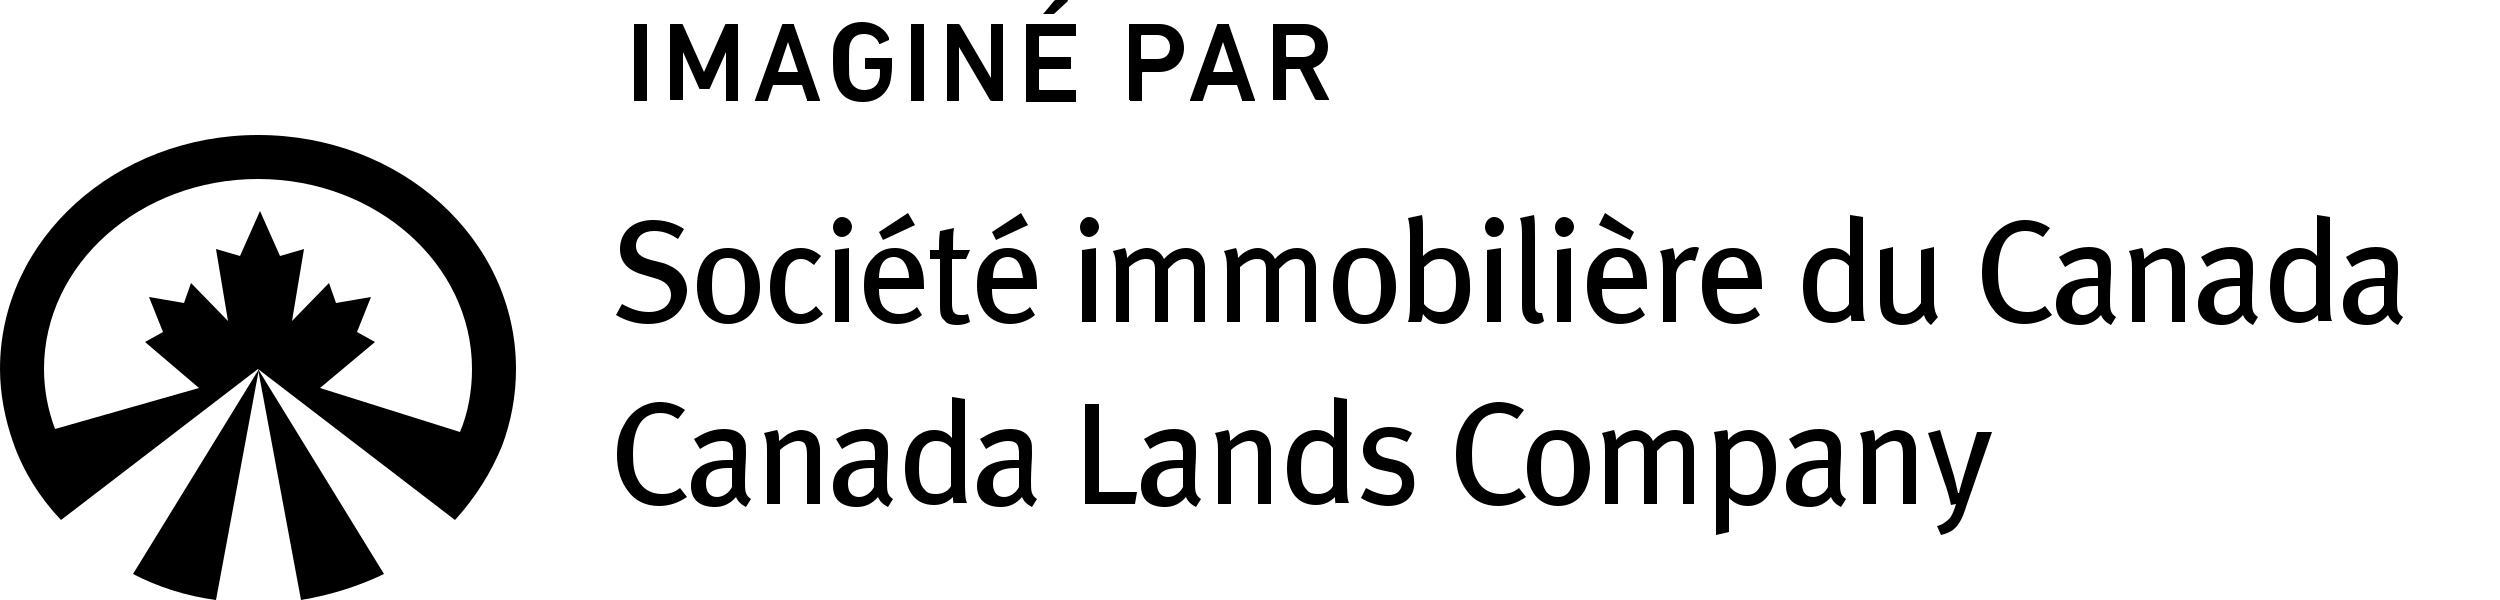 <?xml version="1.0" encoding="utf-8"?>
<!-- Generator: Adobe Illustrator 27.7.0, SVG Export Plug-In . SVG Version: 6.00 Build 0)  -->
<svg version="1.1" id="Layer_1" xmlns="http://www.w3.org/2000/svg" xmlns:xlink="http://www.w3.org/1999/xlink" x="0px" y="0px"
	 viewBox="0 0 250 60" style="enable-background:new 0 0 250 60;" xml:space="preserve">
<path d="M63.4,2.5c0-0.1,0-0.1,0.1-0.1h1.1c0.1,0,0.1,0,0.1,0.1v7.5c0,0.1,0,0.1-0.1,0.1h-1.1c-0.1,0-0.1,0-0.1-0.1V2.5z"/>
<path d="M67,2.5c0-0.1,0-0.1,0.1-0.1h1c0.1,0,0.2,0,0.2,0.1l2.1,4.7h0l2.1-4.7c0-0.1,0.1-0.1,0.2-0.1h1c0.1,0,0.1,0,0.1,0.1v7.5
	c0,0.1,0,0.1-0.1,0.1h-1c-0.1,0-0.1,0-0.1-0.1V5.2h0L71,8.8c0,0.1-0.1,0.1-0.2,0.1h-0.7c-0.1,0-0.2,0-0.2-0.1l-1.6-3.6h0v4.7
	c0,0.1,0,0.1-0.1,0.1h-1C67,10,67,10,67,9.9V2.5z"/>
<path d="M78.2,2.5c0-0.1,0.1-0.1,0.1-0.1h1c0.1,0,0.1,0,0.1,0.1l2.6,7.5c0,0.1,0,0.1-0.1,0.1h-1.1c-0.1,0-0.1,0-0.1-0.1l-0.5-1.5
	h-2.9l-0.5,1.5c0,0.1-0.1,0.1-0.1,0.1h-1.1c-0.1,0-0.1,0-0.1-0.1L78.2,2.5z M79.8,7.2l-1-3h0l-1,3H79.8z"/>
<path d="M83.3,6.2c0-1.2,0-1.6,0.2-2.1c0.4-1.2,1.4-1.9,2.7-1.9c1.4,0,2.4,0.8,2.7,1.6c0,0.1,0,0.1,0,0.2L88,4.4
	c-0.1,0-0.1,0-0.1-0.1c-0.3-0.6-0.8-0.9-1.5-0.9c-0.8,0-1.2,0.4-1.4,1c-0.1,0.3-0.1,0.7-0.1,1.8c0,1.1,0,1.5,0.1,1.8
	c0.2,0.6,0.7,1,1.4,1c0.7,0,1.3-0.3,1.5-1c0.1-0.2,0.1-0.6,0.1-1c0,0,0-0.1-0.1-0.1h-1.3c-0.1,0-0.1,0-0.1-0.1V5.9
	c0-0.1,0-0.1,0.1-0.1h2.5c0.1,0,0.1,0,0.1,0.1v0.7c0,0.6-0.1,1.3-0.2,1.7c-0.4,1.2-1.4,1.9-2.7,1.9c-1.4,0-2.3-0.6-2.7-1.9
	C83.4,7.8,83.3,7.4,83.3,6.2z"/>
<path d="M91.1,2.5c0-0.1,0-0.1,0.1-0.1h1.1c0.1,0,0.1,0,0.1,0.1v7.5c0,0.1,0,0.1-0.1,0.1h-1.1c-0.1,0-0.1,0-0.1-0.1V2.5z"/>
<path d="M94.7,2.5c0-0.1,0-0.1,0.1-0.1h1c0.1,0,0.1,0,0.2,0.1l3.1,5.3h0V2.5c0-0.1,0-0.1,0.1-0.1h1c0.1,0,0.1,0,0.1,0.1v7.5
	c0,0.1,0,0.1-0.1,0.1h-1c-0.1,0-0.1,0-0.2-0.1l-3.1-5.3h0v5.3c0,0.1,0,0.1-0.1,0.1h-1c-0.1,0-0.1,0-0.1-0.1V2.5z"/>
<path d="M102.6,2.5c0-0.1,0-0.1,0.1-0.1h4.8c0.1,0,0.1,0,0.1,0.1v1c0,0.1,0,0.1-0.1,0.1H104c0,0-0.1,0-0.1,0.1v1.9
	c0,0,0,0.1,0.1,0.1h3c0.1,0,0.1,0,0.1,0.1v1c0,0.1,0,0.1-0.1,0.1h-3c0,0-0.1,0-0.1,0.1v1.9c0,0,0,0.1,0.1,0.1h3.5
	c0.1,0,0.1,0,0.1,0.1v1c0,0.1,0,0.1-0.1,0.1h-4.8c-0.1,0-0.1,0-0.1-0.1V2.5z M104.4,1.4c-0.1,0-0.1-0.1,0-0.1l1-1.2
	c0.1-0.1,0.1-0.1,0.2-0.1h1.1c0.1,0,0.1,0.1,0.1,0.1l-1.3,1.2c-0.1,0.1-0.1,0.1-0.2,0.1H104.4z"/>
<path d="M113,10c-0.1,0-0.1,0-0.1-0.1V2.5c0-0.1,0-0.1,0.1-0.1h2.9c1.5,0,2.5,1,2.5,2.4c0,1.4-1,2.4-2.5,2.4h-1.6c0,0-0.1,0-0.1,0.1
	v2.7c0,0.1,0,0.1-0.1,0.1H113z M117,4.7c0-0.7-0.5-1.2-1.3-1.2h-1.5c0,0-0.1,0-0.1,0.1v2.2c0,0,0,0.1,0.1,0.1h1.5
	C116.6,5.9,117,5.4,117,4.7z"/>
<path d="M121.7,2.5c0-0.1,0.1-0.1,0.1-0.1h1c0.1,0,0.1,0,0.1,0.1l2.6,7.5c0,0.1,0,0.1-0.1,0.1h-1.1c-0.1,0-0.1,0-0.1-0.1l-0.5-1.5
	h-2.9l-0.5,1.5c0,0.1-0.1,0.1-0.1,0.1h-1.1c-0.1,0-0.1,0-0.1-0.1L121.7,2.5z M123.3,7.2l-1-3h0l-1,3H123.3z"/>
<path d="M131.7,10c-0.1,0-0.1,0-0.2-0.1l-1.5-3h-1.3c0,0-0.1,0-0.1,0.1v2.9c0,0.1,0,0.1-0.1,0.1h-1.1c-0.1,0-0.1,0-0.1-0.1V2.5
	c0-0.1,0-0.1,0.1-0.1h3c1.4,0,2.4,0.9,2.4,2.3c0,1-0.6,1.8-1.5,2.1l1.6,3.1c0,0.1,0,0.1-0.1,0.1H131.7z M131.5,4.6
	c0-0.7-0.5-1.1-1.2-1.1h-1.6c0,0-0.1,0-0.1,0.1v2c0,0,0,0.1,0.1,0.1h1.6C131,5.7,131.5,5.3,131.5,4.6z"/>
<path d="M38.4,57.4L25.8,36.9L30.1,60C33.1,59.5,35.9,58.6,38.4,57.4z"/>
<path d="M21.6,60l4.3-23.1L13.3,57.4C15.8,58.7,18.6,59.6,21.6,60z"/>
<path d="M25.8,13.5C11.6,13.5,0,23.9,0,36.9c0,2.5,0.5,5,1.3,7.3c1,2.9,2.7,5.6,4.8,7.8l19.7-15.1L45.5,52c2-2.2,3.6-4.7,4.7-7.4
	c0.9-2.4,1.4-5,1.4-7.7C51.6,23.9,40.1,13.5,25.8,13.5z M46,43.2l-14-4.4l5.5-4.6l-1.8-1l1.4-3.5l-3.5,0.6l-0.7-2l-3.7,3.8l1.2-7.2
	l-2.4,0.7l-2-4.5l-2,4.5l-2.4-0.7l1.2,7.2l-3.7-3.8l-0.7,2l-3.5-0.6l1.4,3.5l-1.8,1l5.4,4.6L5.5,42.9c-0.7-1.9-1.1-3.9-1.1-6
	c0-10.5,9.6-19,21.4-19s21.4,8.5,21.4,19C47.2,39.1,46.8,41.3,46,43.2z"/>
<path d="M65.9,50.6c-1.3,0-2.4-0.5-3.1-1.5c-0.7-0.9-1.1-2.1-1.1-3.6c0-1.2,0.2-2.2,0.7-3c0.7-1.4,2.1-2.3,3.6-2.3
	c0.9,0,1.8,0.3,2.5,0.8l-0.7,0.9c-0.6-0.4-1.1-0.6-1.8-0.6c-1,0-1.8,0.5-2.2,1.4c-0.3,0.6-0.5,1.5-0.5,2.7c0,1.1,0.1,1.8,0.4,2.4
	c0.5,1.1,1.4,1.6,2.5,1.6c0.8,0,1.3-0.2,1.8-0.6l0.7,0.9C67.8,50.3,66.9,50.6,65.9,50.6z"/>
<path d="M74.6,50.7c-0.4-0.2-0.8-0.5-1-1c-0.2,0.2-0.8,1-2.1,1c-1.5,0-2.4-0.7-2.4-2.1c0-1.7,1.3-2.6,3.7-2.6c0.2,0,0.3,0,0.5,0
	v-0.5c0-0.9-0.1-1.4-1.1-1.4c-0.8,0-1.6,0.4-2.2,0.8l-0.6-1c0.7-0.4,1.6-1,3-1c1.1,0,1.8,0.4,2.1,1.2c0.1,0.3,0.1,0.6,0.1,1.3
	c0,0.5-0.1,1.6-0.1,2.7c0,1,0,1.4,0.6,1.8L74.6,50.7z M72.9,46.8c-1,0-1.6,0.2-1.9,0.5c-0.3,0.3-0.4,0.6-0.4,1.1
	c0,0.8,0.4,1.3,1.1,1.3c0.6,0,1.2-0.4,1.5-1l0-1.9C73.2,46.8,73,46.8,72.9,46.8z"/>
<path d="M80.7,50.4v-4.9c0-0.7-0.1-0.9-0.2-1.1c-0.1-0.2-0.4-0.3-0.7-0.3c-0.5,0-1.3,0.4-1.8,0.9v5.4h-1.3V45c0-0.9-0.1-1.2-0.3-1.7
	l1.3-0.3c0.2,0.3,0.2,0.7,0.2,1.1c0.4-0.3,0.6-0.5,0.9-0.7c0.4-0.2,0.9-0.4,1.3-0.4c0.8,0,1.5,0.4,1.7,1c0.1,0.3,0.2,0.6,0.2,0.9
	v5.5H80.7z"/>
<path d="M88.8,50.7c-0.4-0.2-0.8-0.5-1-1c-0.2,0.2-0.8,1-2.1,1c-1.5,0-2.4-0.7-2.4-2.1c0-1.7,1.3-2.6,3.7-2.6c0.2,0,0.3,0,0.5,0
	v-0.5c0-0.9-0.1-1.4-1.1-1.4c-0.8,0-1.6,0.4-2.2,0.8l-0.6-1c0.7-0.4,1.6-1,3-1c1.1,0,1.8,0.4,2.1,1.2c0.1,0.3,0.1,0.6,0.1,1.3
	c0,0.5-0.1,1.6-0.1,2.7c0,1,0,1.4,0.6,1.8L88.8,50.7z M87.1,46.8c-1,0-1.6,0.2-1.9,0.5c-0.3,0.3-0.4,0.6-0.4,1.1
	c0,0.8,0.4,1.3,1.1,1.3c0.6,0,1.2-0.4,1.5-1l0-1.9C87.4,46.8,87.2,46.8,87.1,46.8z"/>
<path d="M95.4,50.4c-0.1-0.2-0.1-0.3-0.1-0.7c-0.5,0.5-1.1,0.8-1.9,0.8c-1.9,0-2.9-1.4-2.9-3.7c0-1.6,0.5-2.8,1.5-3.4
	c0.5-0.3,0.9-0.4,1.4-0.4c0.7,0,1.3,0.2,1.8,0.8c0-0.2,0-0.8,0-1.3v-2.8l1.3,0.2v8c0,1.2,0,2,0.2,2.4H95.4z M95.1,44.8
	c-0.4-0.5-0.9-0.7-1.5-0.7c-0.6,0-1,0.3-1.3,0.7c-0.3,0.5-0.4,1.1-0.4,2c0,1.4,0.2,1.8,0.6,2.2c0.2,0.3,0.6,0.4,1.1,0.4
	c0.8,0,1.3-0.4,1.5-0.8V44.8z"/>
<path d="M103.2,50.7c-0.4-0.2-0.8-0.5-1-1c-0.2,0.2-0.8,1-2.1,1c-1.5,0-2.4-0.7-2.4-2.1c0-1.7,1.3-2.6,3.7-2.6c0.2,0,0.3,0,0.5,0
	v-0.5c0-0.9-0.1-1.4-1.1-1.4c-0.8,0-1.6,0.4-2.2,0.8l-0.6-1c0.7-0.4,1.6-1,3-1c1.1,0,1.8,0.4,2.1,1.2c0.1,0.3,0.1,0.6,0.1,1.3
	c0,0.5-0.1,1.6-0.1,2.7c0,1,0,1.4,0.6,1.8L103.2,50.7z M101.6,46.8c-1,0-1.6,0.2-1.9,0.5c-0.3,0.3-0.4,0.6-0.4,1.1
	c0,0.8,0.4,1.3,1.1,1.3c0.6,0,1.2-0.4,1.5-1l0-1.9C101.8,46.8,101.7,46.8,101.6,46.8z"/>
<path d="M113.5,50.4h-5v-10h1.4v8.8h3.8L113.5,50.4z"/>
<path d="M119.6,50.7c-0.4-0.2-0.8-0.5-1-1c-0.2,0.2-0.8,1-2.1,1c-1.5,0-2.4-0.7-2.4-2.1c0-1.7,1.3-2.6,3.7-2.6c0.2,0,0.3,0,0.5,0
	v-0.5c0-0.9-0.1-1.4-1.1-1.4c-0.8,0-1.6,0.4-2.2,0.8l-0.6-1c0.7-0.4,1.6-1,3-1c1.1,0,1.8,0.4,2.1,1.2c0.1,0.3,0.1,0.6,0.1,1.3
	c0,0.5-0.1,1.6-0.1,2.7c0,1,0,1.4,0.6,1.8L119.6,50.7z M118,46.8c-1,0-1.6,0.2-1.9,0.5c-0.3,0.3-0.4,0.6-0.4,1.1
	c0,0.8,0.4,1.3,1.1,1.3c0.6,0,1.2-0.4,1.5-1l0-1.9C118.2,46.8,118.1,46.8,118,46.8z"/>
<path d="M125.8,50.4v-4.9c0-0.7-0.1-0.9-0.2-1.1c-0.1-0.2-0.4-0.3-0.7-0.3c-0.5,0-1.3,0.4-1.8,0.9v5.4h-1.3V45
	c0-0.9-0.1-1.2-0.3-1.7l1.3-0.3c0.2,0.3,0.2,0.7,0.2,1.1c0.4-0.3,0.6-0.5,0.9-0.7c0.4-0.2,0.9-0.4,1.3-0.4c0.8,0,1.5,0.4,1.7,1
	c0.1,0.3,0.2,0.6,0.2,0.9v5.5H125.8z"/>
<path d="M133.6,50.4c-0.1-0.2-0.1-0.3-0.1-0.7c-0.5,0.5-1.1,0.8-1.9,0.8c-1.9,0-2.9-1.4-2.9-3.7c0-1.6,0.5-2.8,1.5-3.4
	c0.5-0.3,0.9-0.4,1.4-0.4c0.7,0,1.3,0.2,1.8,0.8c0-0.2,0-0.8,0-1.3v-2.8l1.3,0.2v8c0,1.2,0,2,0.2,2.4H133.6z M133.3,44.8
	c-0.4-0.5-0.9-0.7-1.5-0.7c-0.6,0-1,0.3-1.3,0.7c-0.3,0.5-0.4,1.1-0.4,2c0,1.4,0.2,1.8,0.6,2.2c0.2,0.3,0.6,0.4,1.1,0.4
	c0.8,0,1.3-0.4,1.5-0.8V44.8z"/>
<path d="M138.8,50.6c-0.9,0-1.9-0.3-2.7-0.8l0.5-1c0.7,0.4,1.5,0.7,2.3,0.7c0.8,0,1.3-0.5,1.3-1.2c0-0.6-0.4-1-1.2-1.1l-0.9-0.2
	c-1.1-0.2-1.8-0.9-1.8-2c0-1.3,1.1-2.3,2.6-2.3c0.9,0,1.7,0.2,2.3,0.6l-0.5,0.9c-0.7-0.3-1.2-0.5-1.8-0.5c-0.8,0-1.3,0.4-1.3,1.1
	c0,0.5,0.3,0.8,1,1l0.9,0.2c1.3,0.3,1.9,1.1,1.9,2C141.6,49.6,140.5,50.6,138.8,50.6z"/>
<path d="M149.8,50.6c-1.3,0-2.4-0.5-3.1-1.5c-0.7-0.9-1.1-2.1-1.1-3.6c0-1.2,0.2-2.2,0.7-3c0.7-1.4,2.1-2.3,3.6-2.3
	c0.9,0,1.8,0.3,2.5,0.8l-0.7,0.9c-0.6-0.4-1.1-0.6-1.8-0.6c-1,0-1.8,0.5-2.2,1.4c-0.3,0.6-0.5,1.5-0.5,2.7c0,1.1,0.1,1.8,0.4,2.4
	c0.5,1.1,1.4,1.6,2.5,1.6c0.8,0,1.3-0.2,1.8-0.6l0.7,0.9C151.7,50.3,150.8,50.6,149.8,50.6z"/>
<path d="M155.8,50.6c-1.9,0-3.1-1.5-3.1-3.8c0-2.4,1.2-3.8,3.1-3.8c2.1,0,3.2,1.7,3.2,3.9C158.9,49.2,157.7,50.6,155.8,50.6z
	 M155.7,44c-1.2,0-1.6,0.8-1.6,2.7c0,2.2,0.6,3,1.7,3c1,0,1.6-0.8,1.6-2.7C157.4,44.7,156.8,44,155.7,44z"/>
<path d="M168.3,50.4v-5.2c0-0.8-0.3-1.1-0.9-1.1c-0.7,0-1.1,0.4-1.7,1v5.3h-1.3v-5.2c0-0.8-0.2-1.1-0.9-1.1c-0.5,0-1,0.2-1.7,0.8
	v5.5h-1.3v-5.3c0-1-0.1-1.3-0.3-1.8l1.2-0.3c0.1,0.2,0.2,0.6,0.2,1c0.6-0.7,1.4-1,2-1s1.4,0.4,1.7,1.1c0.7-0.8,1.5-1.1,2.2-1.1
	c1.1,0,1.9,0.7,1.9,2v5.4H168.3z"/>
<path d="M174.8,50.6c-0.7,0-1.3-0.2-1.9-0.8c0,0.2,0,0.6,0,0.8v2.6l-1.3,0.3v-8.5c0-0.9-0.1-1.3-0.2-1.8l1.3-0.2
	c0.1,0.2,0.1,0.4,0.1,1c0.6-0.7,1.3-1,2.1-1c1.5,0,2.7,1.2,2.7,3.7C177.6,48.9,176.6,50.6,174.8,50.6z M174.7,44.1
	c-0.7,0-1.2,0.3-1.7,0.9v3.7c0.4,0.5,1,0.8,1.6,0.8c1.2,0,1.7-0.9,1.7-2.7C176.2,45.1,175.8,44.1,174.7,44.1z"/>
<path d="M184.1,50.7c-0.4-0.2-0.8-0.5-1-1c-0.2,0.2-0.8,1-2.1,1c-1.5,0-2.4-0.7-2.4-2.1c0-1.7,1.3-2.6,3.7-2.6c0.2,0,0.3,0,0.5,0
	v-0.5c0-0.9-0.1-1.4-1.1-1.4c-0.8,0-1.6,0.4-2.2,0.8l-0.6-1c0.7-0.4,1.6-1,3-1c1.1,0,1.8,0.4,2.1,1.2c0.1,0.3,0.1,0.6,0.1,1.3
	c0,0.5-0.1,1.6-0.1,2.7c0,1,0,1.4,0.6,1.8L184.1,50.7z M182.5,46.8c-1,0-1.6,0.2-1.9,0.5c-0.3,0.3-0.4,0.6-0.4,1.1
	c0,0.8,0.4,1.3,1.1,1.3c0.6,0,1.2-0.4,1.5-1l0-1.9C182.7,46.8,182.6,46.8,182.5,46.8z"/>
<path d="M190.3,50.4v-4.9c0-0.7-0.1-0.9-0.2-1.1c-0.1-0.2-0.4-0.3-0.7-0.3c-0.5,0-1.3,0.4-1.8,0.9v5.4h-1.3V45
	c0-0.9-0.1-1.2-0.3-1.7l1.3-0.3c0.2,0.3,0.2,0.7,0.2,1.1c0.4-0.3,0.6-0.5,0.9-0.7c0.4-0.2,0.9-0.4,1.3-0.4c0.8,0,1.5,0.4,1.7,1
	c0.1,0.3,0.2,0.6,0.2,0.9v5.5H190.3z"/>
<path d="M196.6,50.7c-0.3,1-0.7,1.8-1.2,2.2c-0.3,0.3-0.9,0.5-1.3,0.6l-0.4-0.9c0.5-0.1,0.9-0.4,1.3-0.8c0.2-0.3,0.4-0.7,0.6-1.4
	l-0.5,0.1c-0.2-0.9-0.4-1.6-0.7-2.4l-1.6-4.8L194,43l1.4,4.6c0.1,0.4,0.3,1.2,0.4,1.7h0.1c0.1-0.5,0.3-1.1,0.5-1.8l1.3-4.3h1.5
	L196.6,50.7z"/>
<path d="M64.8,32.4c-1.1,0-2.2-0.3-3.2-0.9l0.6-1.1c0.9,0.5,1.7,0.8,2.7,0.8c1.3,0,2.2-0.7,2.2-1.7c0-0.8-0.5-1.4-1.7-1.7l-1-0.3
	c-1.5-0.4-2.4-1.2-2.4-2.6c0-1.7,1.3-2.9,3.3-2.9c1.1,0,2.2,0.3,3.1,0.9l-0.6,1c-0.9-0.6-1.6-0.8-2.4-0.8c-1.1,0-1.8,0.6-1.8,1.5
	c0,0.7,0.4,1.1,1.5,1.4l1.2,0.3c1.3,0.4,2.4,1.3,2.4,2.8C68.6,30.7,67.5,32.4,64.8,32.4z"/>
<path d="M72.8,32.4c-1.9,0-3.1-1.5-3.1-3.8c0-2.4,1.2-3.8,3.1-3.8c2.1,0,3.2,1.7,3.2,3.9C76,30.9,74.7,32.4,72.8,32.4z M72.8,25.8
	c-1.2,0-1.6,0.8-1.6,2.7c0,2.2,0.6,3,1.7,3c1,0,1.6-0.8,1.6-2.7C74.5,26.4,73.8,25.8,72.8,25.8z"/>
<path d="M80,32.4c-1,0-1.8-0.4-2.3-1.1c-0.5-0.7-0.7-1.5-0.7-2.6c0-1.6,0.5-2.6,1.2-3.2c0.5-0.5,1.2-0.7,1.9-0.7
	c0.8,0,1.4,0.3,2,0.8l-0.7,0.9c-0.5-0.4-0.8-0.6-1.3-0.6c-0.6,0-1,0.3-1.3,0.8c-0.2,0.5-0.3,1.2-0.3,2.2c0,1,0.2,1.7,0.6,2.1
	c0.3,0.3,0.6,0.4,1,0.4c0.5,0,1.1-0.3,1.5-0.8l0.7,0.8C81.6,32.1,81,32.4,80,32.4z"/>
<path d="M84.2,23.7c-0.5,0-0.9-0.4-0.9-1c0-0.5,0.4-1,0.9-1c0.5,0,1,0.4,1,1C85.2,23.2,84.7,23.7,84.2,23.7z M83.5,32.2V25l1.4-0.2
	v7.4H83.5z"/>
<path d="M87.9,28.9V29c0,0.6,0.1,1.1,0.3,1.5c0.4,0.6,1,0.9,1.7,0.9c0.7,0,1.3-0.2,1.8-0.7l0.5,0.8c-0.7,0.6-1.6,0.9-2.5,0.9
	c-2,0-3.3-1.5-3.3-3.8c0-1.3,0.2-2.1,0.9-2.8c0.6-0.7,1.3-1,2.2-1c0.8,0,1.5,0.3,2,0.8c0.6,0.7,0.9,1.5,0.9,3.1v0.2H87.9z M88.3,24
	l-0.4-0.8l2.9-1.9l0.7,1.2L88.3,24z M90.4,26.2c-0.2-0.3-0.6-0.5-1-0.5c-1,0-1.5,0.8-1.5,2.1h3C90.9,27.2,90.7,26.6,90.4,26.2z"/>
<path d="M96.6,25.9h-1.4v4.4c0,0.9,0.2,1.2,0.9,1.2c0.2,0,0.5,0,0.7-0.1l0.2,0.8c-0.4,0.2-0.8,0.3-1.3,0.3c-0.5,0-1-0.1-1.2-0.4
	c-0.3-0.3-0.5-0.4-0.5-1.5v-4.7H93v-0.9h0.9c0-0.6,0-1.3,0.1-1.9l1.4-0.3c-0.1,0.5-0.1,1.4-0.1,2.2H97L96.6,25.9z"/>
<path d="M99.2,28.9V29c0,0.6,0.1,1.1,0.3,1.5c0.4,0.6,1,0.9,1.7,0.9c0.7,0,1.3-0.2,1.8-0.7l0.5,0.8c-0.7,0.6-1.6,0.9-2.5,0.9
	c-2,0-3.3-1.5-3.3-3.8c0-1.3,0.2-2.1,0.9-2.8c0.6-0.7,1.3-1,2.2-1c0.8,0,1.5,0.3,2,0.8c0.6,0.7,0.9,1.5,0.9,3.1v0.2H99.2z M99.6,24
	l-0.4-0.8l2.9-1.9l0.7,1.2L99.6,24z M101.8,26.2c-0.2-0.3-0.6-0.5-1-0.5c-1,0-1.5,0.8-1.5,2.1h3C102.2,27.2,102.1,26.6,101.8,26.2z"
	/>
<path d="M108.9,23.7c-0.5,0-0.9-0.4-0.9-1c0-0.5,0.4-1,0.9-1s1,0.4,1,1C109.9,23.2,109.4,23.7,108.9,23.7z M108.2,32.2V25l1.4-0.2
	v7.4H108.2z"/>
<path d="M119.4,32.2V27c0-0.8-0.3-1.1-0.9-1.1c-0.7,0-1.1,0.4-1.7,1v5.3h-1.3V27c0-0.8-0.2-1.1-0.9-1.1c-0.5,0-1,0.2-1.7,0.8v5.5
	h-1.3v-5.3c0-1-0.1-1.3-0.3-1.8l1.2-0.3c0.1,0.2,0.2,0.6,0.2,1c0.6-0.7,1.4-1,2-1c0.7,0,1.4,0.4,1.7,1.1c0.7-0.8,1.5-1.1,2.2-1.1
	c1.1,0,1.9,0.7,1.9,2v5.4H119.4z"/>
<path d="M130.5,32.2V27c0-0.8-0.3-1.1-0.9-1.1c-0.7,0-1.1,0.4-1.7,1v5.3h-1.3V27c0-0.8-0.2-1.1-0.9-1.1c-0.5,0-1,0.2-1.7,0.8v5.5
	h-1.3v-5.3c0-1-0.1-1.3-0.3-1.8l1.2-0.3c0.1,0.2,0.2,0.6,0.2,1c0.6-0.7,1.4-1,2-1s1.4,0.4,1.7,1.1c0.7-0.8,1.5-1.1,2.2-1.1
	c1.1,0,1.9,0.7,1.9,2v5.4H130.5z"/>
<path d="M136.4,32.4c-1.9,0-3.1-1.5-3.1-3.8c0-2.4,1.2-3.8,3.1-3.8c2.1,0,3.2,1.7,3.2,3.9C139.6,30.9,138.3,32.4,136.4,32.4z
	 M136.4,25.8c-1.2,0-1.6,0.8-1.6,2.7c0,2.2,0.6,3,1.7,3c1,0,1.6-0.8,1.6-2.7C138.1,26.4,137.4,25.8,136.4,25.8z"/>
<path d="M145.8,31.8c-0.5,0.4-1,0.6-1.6,0.6c-0.7,0-1.4-0.3-1.9-1c-0.1,0.5-0.1,0.6-0.2,0.8h-1.3c0.1-0.3,0.2-0.8,0.2-1.7v-7
	c0-0.8-0.1-1.3-0.2-1.7l1.4-0.3c0.1,0.5,0.1,0.9,0.1,1.6v1.7c0,0.3,0,0.7,0,0.8l0,0c0.6-0.6,1.2-0.8,1.9-0.8c1.7,0,2.8,1.4,2.8,3.7
	C147.1,30,146.6,31.1,145.8,31.8z M145.3,26.7c-0.3-0.5-0.7-0.8-1.3-0.8c-0.4,0-0.8,0.1-1.1,0.4c-0.3,0.2-0.3,0.3-0.5,0.4v3.7
	c0.3,0.4,0.9,0.8,1.6,0.8c0.5,0,1-0.2,1.2-0.7c0.2-0.4,0.4-1,0.4-2.1C145.6,27.4,145.5,27.1,145.3,26.7z"/>
<path d="M149.4,23.7c-0.5,0-0.9-0.4-0.9-1c0-0.5,0.4-1,0.9-1c0.5,0,1,0.4,1,1C150.4,23.2,150,23.7,149.4,23.7z M148.7,32.2V25
	l1.4-0.2v7.4H148.7z"/>
<path d="M153.6,32.4c-0.5,0-0.9-0.2-1.1-0.6c-0.2-0.3-0.3-0.6-0.3-1.3v-6.6c0-1,0-1.5-0.2-2.1l1.4-0.3c0.1,0.5,0.1,1.2,0.1,2.1v6.5
	c0,0.8,0,0.9,0.2,1.1c0.1,0.1,0.3,0.1,0.5,0.1l0.2,0.8C154.2,32.3,153.9,32.4,153.6,32.4z"/>
<path d="M156.4,23.7c-0.5,0-0.9-0.4-0.9-1c0-0.5,0.4-1,0.9-1s1,0.4,1,1C157.4,23.2,156.9,23.7,156.4,23.7z M155.7,32.2V25l1.4-0.2
	v7.4H155.7z"/>
<path d="M160.2,28.9V29c0,0.6,0.1,1.1,0.3,1.5c0.4,0.6,1,0.9,1.7,0.9c0.7,0,1.3-0.2,1.8-0.7l0.5,0.8c-0.7,0.6-1.6,0.9-2.5,0.9
	c-2,0-3.3-1.5-3.3-3.8c0-1.3,0.2-2.1,0.9-2.8c0.6-0.7,1.3-1,2.2-1c0.8,0,1.5,0.3,2,0.8c0.6,0.7,0.9,1.5,0.9,3.1v0.2H160.2z M163,24
	l-3.1-1.5l0.6-1.2l2.9,1.9L163,24z M162.8,26.2c-0.2-0.3-0.6-0.5-1-0.5c-1,0-1.5,0.8-1.5,2.1h3C163.3,27.2,163.1,26.6,162.8,26.2z"
	/>
<path d="M169.5,26.1c-0.1,0-0.2-0.1-0.4-0.1c-0.8,0-1.5,0.7-1.5,1.5v4.7h-1.3v-5.3c0-0.9-0.1-1.4-0.3-1.8l1.3-0.3
	c0.1,0.3,0.2,0.8,0.2,1.1V26c0.6-0.8,1.2-1.3,2-1.3c0.2,0,0.3,0,0.4,0.1L169.5,26.1z"/>
<path d="M171.7,28.9V29c0,0.6,0.1,1.1,0.3,1.5c0.4,0.6,1,0.9,1.7,0.9c0.7,0,1.3-0.2,1.8-0.7l0.5,0.8c-0.7,0.6-1.6,0.9-2.5,0.9
	c-2,0-3.3-1.5-3.3-3.8c0-1.3,0.2-2.1,0.9-2.8c0.6-0.7,1.3-1,2.2-1c0.8,0,1.5,0.3,2,0.8c0.6,0.7,0.9,1.5,0.9,3.1v0.2H171.7z
	 M174.3,26.2c-0.2-0.3-0.6-0.5-1-0.5c-1,0-1.5,0.8-1.5,2.1h3C174.7,27.2,174.6,26.6,174.3,26.2z"/>
<path d="M185.2,32.2c-0.1-0.2-0.1-0.3-0.1-0.7c-0.5,0.5-1.1,0.8-1.9,0.8c-1.9,0-2.9-1.4-2.9-3.7c0-1.6,0.5-2.8,1.5-3.4
	c0.5-0.3,0.9-0.4,1.4-0.4c0.7,0,1.3,0.2,1.8,0.8c0-0.2,0-0.8,0-1.3v-2.8l1.3,0.2v8c0,1.2,0,2,0.2,2.4H185.2z M184.9,26.6
	c-0.4-0.5-0.9-0.7-1.5-0.7c-0.6,0-1,0.3-1.3,0.7c-0.3,0.5-0.4,1.1-0.4,2c0,1.4,0.2,1.8,0.6,2.2c0.2,0.3,0.6,0.4,1.1,0.4
	c0.8,0,1.3-0.4,1.5-0.8V26.6z"/>
<path d="M193.1,32.5c-0.4-0.3-0.6-0.6-0.7-1c-0.6,0.7-1.3,1-2.2,1c-0.9,0-1.7-0.4-2-1.1c-0.1-0.3-0.2-0.7-0.2-1.2V25l1.3-0.3v5.1
	c0,0.7,0.1,1,0.3,1.3c0.2,0.2,0.5,0.3,0.8,0.3c0.7,0,1.3-0.5,1.7-1.1V25l1.3-0.3v5.5c0,0.7,0.2,1.3,0.4,1.5L193.1,32.5z"/>
<path d="M202.4,32.4c-1.3,0-2.4-0.5-3.1-1.5c-0.7-0.9-1.1-2.1-1.1-3.6c0-1.2,0.2-2.2,0.7-3c0.7-1.4,2.1-2.3,3.6-2.3
	c0.9,0,1.8,0.3,2.5,0.8l-0.7,0.9c-0.6-0.4-1.1-0.6-1.8-0.6c-1,0-1.8,0.5-2.2,1.4c-0.3,0.6-0.5,1.5-0.5,2.7c0,1.1,0.1,1.8,0.4,2.4
	c0.5,1.1,1.4,1.6,2.5,1.6c0.8,0,1.3-0.2,1.8-0.6l0.7,0.9C204.4,32.1,203.4,32.4,202.4,32.4z"/>
<path d="M211.1,32.5c-0.4-0.2-0.8-0.5-1-1c-0.2,0.2-0.8,1-2.1,1c-1.5,0-2.4-0.7-2.4-2.1c0-1.7,1.3-2.6,3.7-2.6c0.2,0,0.3,0,0.5,0
	v-0.5c0-0.9-0.1-1.4-1.1-1.4c-0.8,0-1.6,0.4-2.2,0.8l-0.6-1c0.7-0.4,1.6-1,3-1c1.1,0,1.8,0.4,2.1,1.2c0.1,0.3,0.1,0.6,0.1,1.3
	c0,0.5-0.1,1.6-0.1,2.7c0,1,0,1.4,0.6,1.8L211.1,32.5z M209.5,28.6c-1,0-1.6,0.2-1.9,0.5c-0.3,0.3-0.4,0.6-0.4,1.1
	c0,0.8,0.4,1.3,1.1,1.3c0.6,0,1.2-0.4,1.5-1l0-1.9C209.7,28.6,209.6,28.6,209.5,28.6z"/>
<path d="M217.2,32.2v-4.9c0-0.7-0.1-0.9-0.2-1.1c-0.1-0.2-0.4-0.3-0.7-0.3c-0.5,0-1.3,0.4-1.8,0.9v5.4h-1.3v-5.4
	c0-0.9-0.1-1.2-0.3-1.7l1.3-0.3c0.2,0.3,0.2,0.7,0.2,1.1c0.4-0.3,0.6-0.5,0.9-0.7c0.4-0.2,0.9-0.4,1.3-0.4c0.8,0,1.5,0.4,1.7,1
	c0.1,0.3,0.2,0.6,0.2,0.9v5.5H217.2z"/>
<path d="M225.3,32.5c-0.4-0.2-0.8-0.5-1-1c-0.2,0.2-0.8,1-2.1,1c-1.5,0-2.4-0.7-2.4-2.1c0-1.7,1.3-2.6,3.7-2.6c0.2,0,0.3,0,0.5,0
	v-0.5c0-0.9-0.1-1.4-1.1-1.4c-0.8,0-1.6,0.4-2.2,0.8l-0.6-1c0.7-0.4,1.6-1,3-1c1.1,0,1.8,0.4,2.1,1.2c0.1,0.3,0.1,0.6,0.1,1.3
	c0,0.5-0.1,1.6-0.1,2.7c0,1,0,1.4,0.6,1.8L225.3,32.5z M223.7,28.6c-1,0-1.6,0.2-1.9,0.5c-0.3,0.3-0.4,0.6-0.4,1.1
	c0,0.8,0.4,1.3,1.1,1.3c0.6,0,1.2-0.4,1.5-1l0-1.9C223.9,28.6,223.8,28.6,223.7,28.6z"/>
<path d="M231.9,32.2c-0.1-0.2-0.1-0.3-0.1-0.7c-0.5,0.5-1.1,0.8-1.9,0.8c-1.9,0-2.9-1.4-2.9-3.7c0-1.6,0.5-2.8,1.5-3.4
	c0.5-0.3,0.9-0.4,1.4-0.4c0.7,0,1.3,0.2,1.8,0.8c0-0.2,0-0.8,0-1.3v-2.8l1.3,0.2v8c0,1.2,0,2,0.2,2.4H231.9z M231.6,26.6
	c-0.4-0.5-0.9-0.7-1.5-0.7c-0.6,0-1,0.3-1.3,0.7c-0.3,0.5-0.4,1.1-0.4,2c0,1.4,0.2,1.8,0.6,2.2c0.2,0.3,0.6,0.4,1.1,0.4
	c0.8,0,1.3-0.4,1.5-0.8V26.6z"/>
<path d="M239.8,32.5c-0.4-0.2-0.8-0.5-1-1c-0.2,0.2-0.8,1-2.1,1c-1.5,0-2.4-0.7-2.4-2.1c0-1.7,1.3-2.6,3.7-2.6c0.2,0,0.3,0,0.5,0
	v-0.5c0-0.9-0.1-1.4-1.1-1.4c-0.8,0-1.6,0.4-2.2,0.8l-0.6-1c0.7-0.4,1.6-1,3-1c1.1,0,1.8,0.4,2.1,1.2c0.1,0.3,0.1,0.6,0.1,1.3
	c0,0.5-0.1,1.6-0.1,2.7c0,1,0,1.4,0.6,1.8L239.8,32.5z M238.1,28.6c-1,0-1.6,0.2-1.9,0.5c-0.3,0.3-0.4,0.6-0.4,1.1
	c0,0.8,0.4,1.3,1.1,1.3c0.6,0,1.2-0.4,1.5-1l0-1.9C238.4,28.6,238.2,28.6,238.1,28.6z"/>
</svg>
